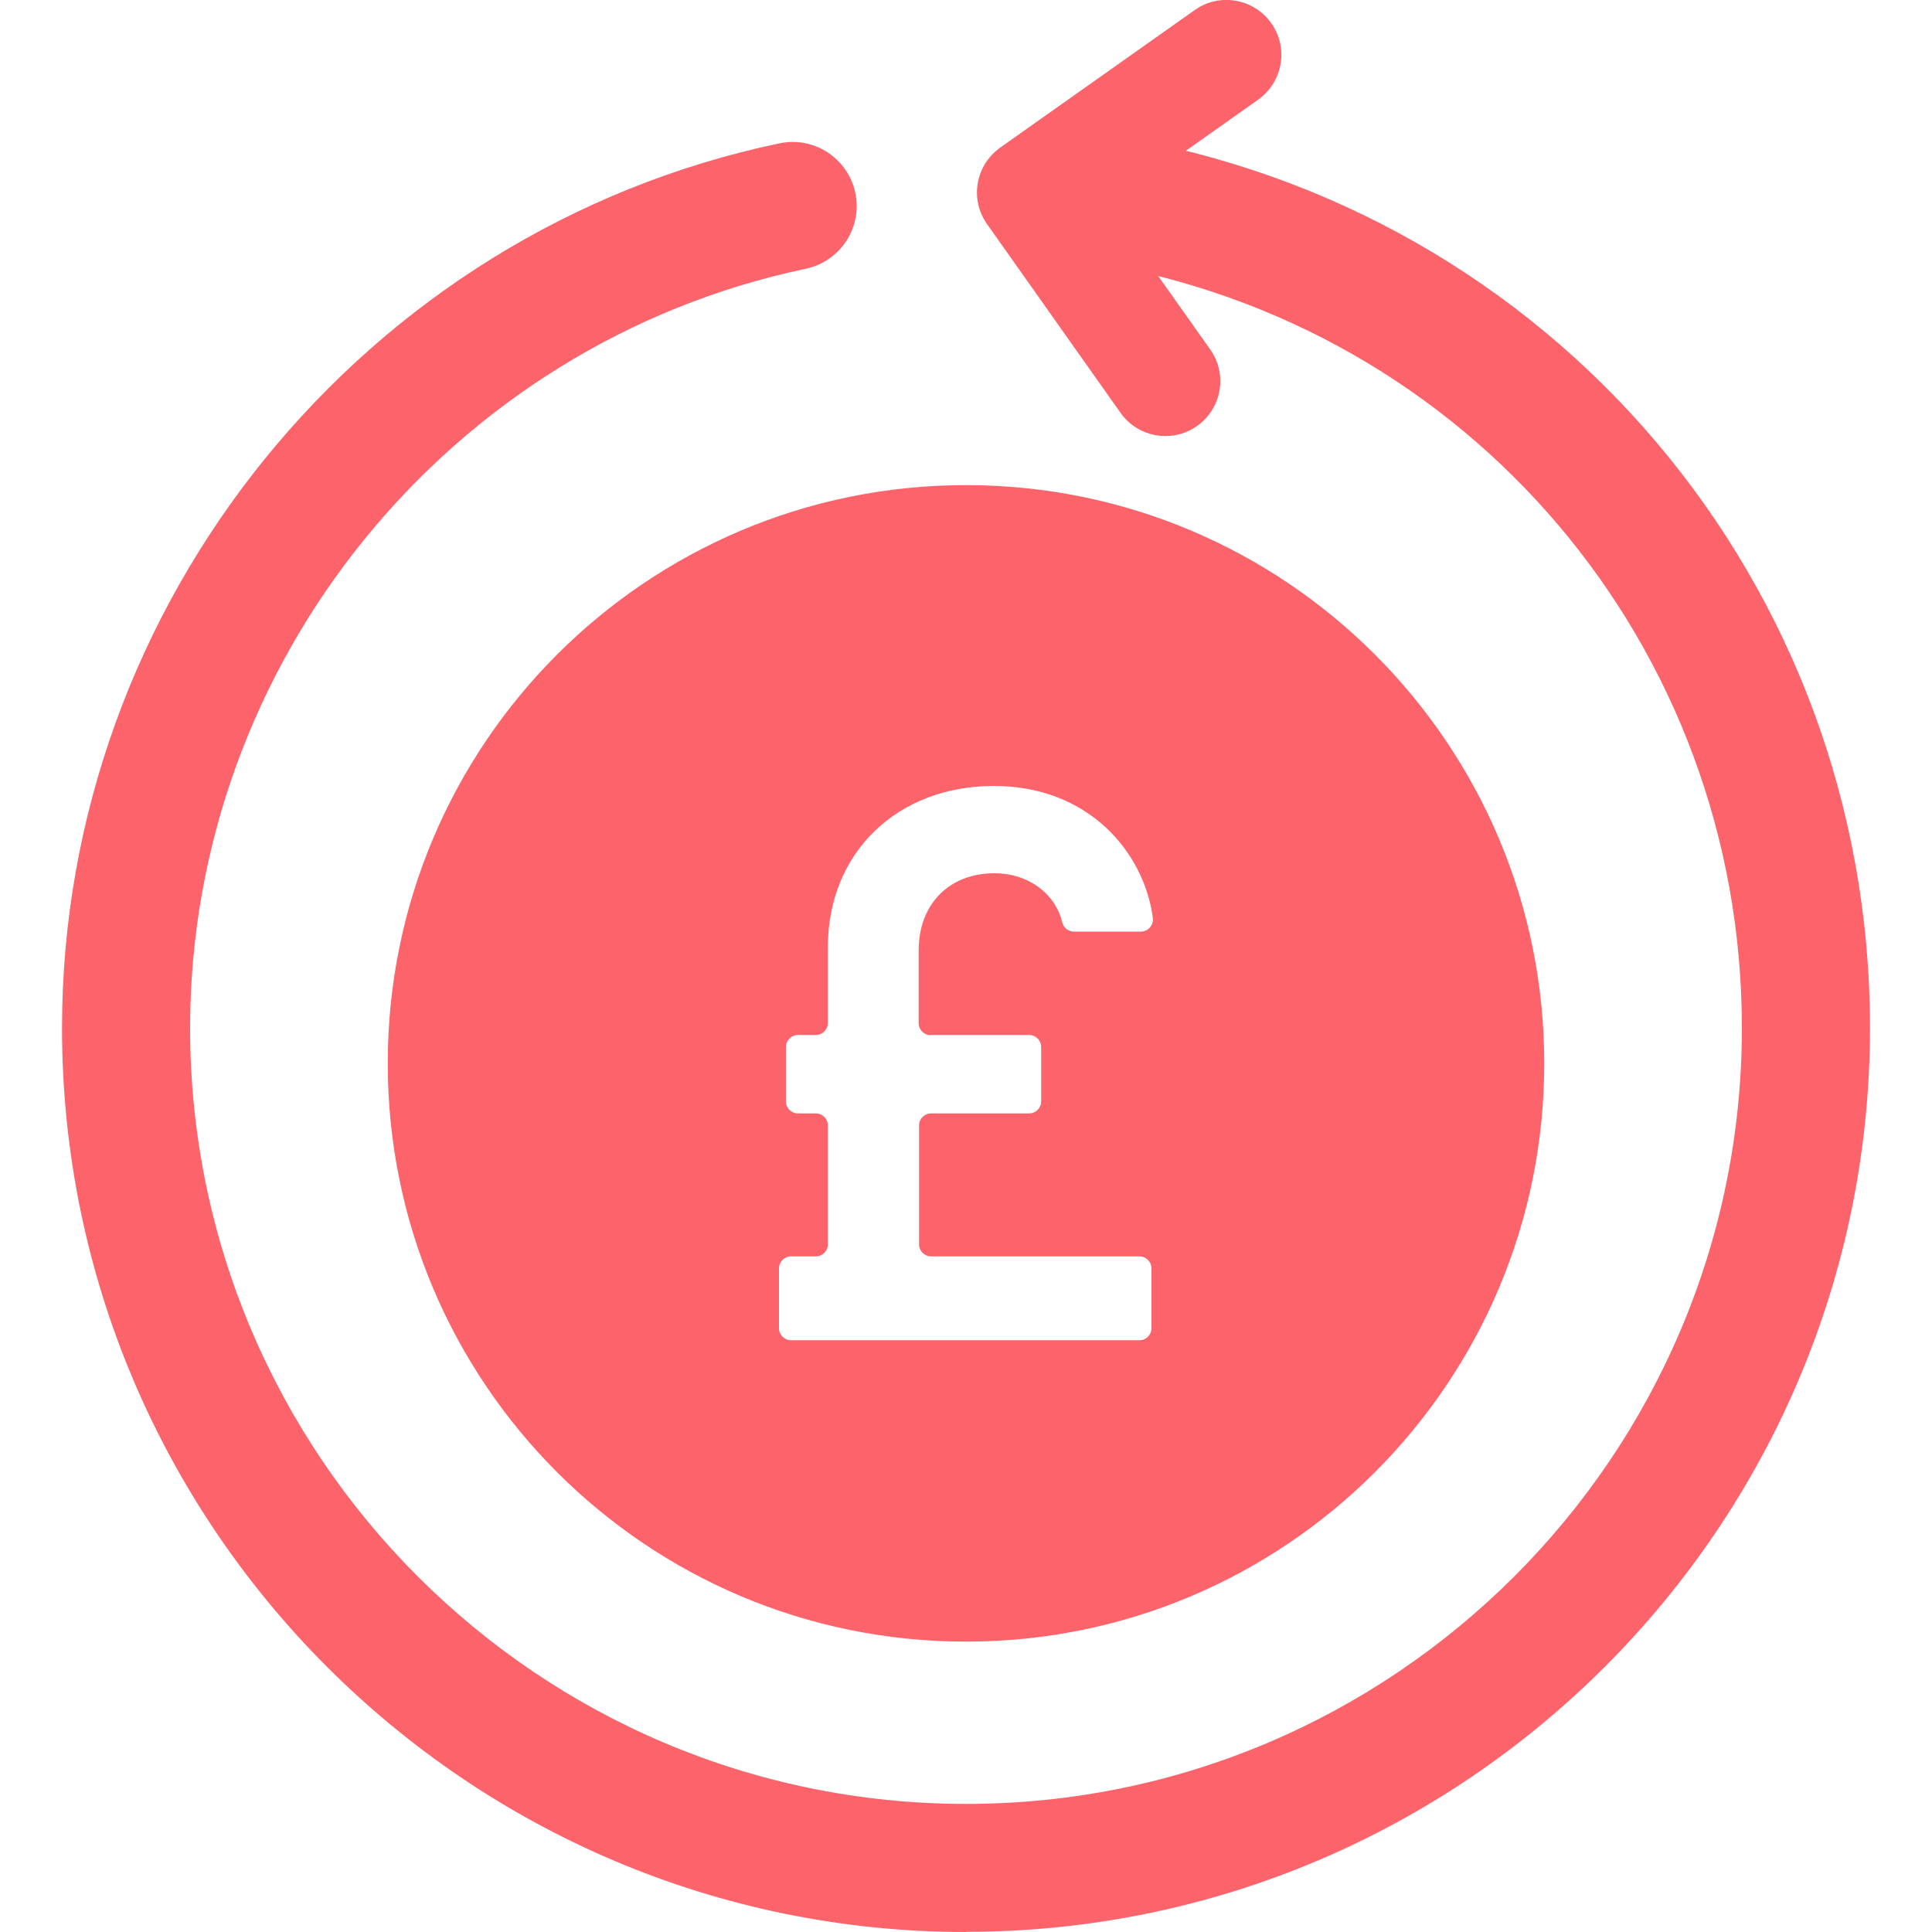 <?xml version="1.0" encoding="UTF-8"?>
<svg xmlns="http://www.w3.org/2000/svg" id="Layer_1" data-name="Layer 1" viewBox="0 0 100 100">
  <defs>
    <style>
      .cls-1 {
        fill: #fd636b;
        stroke-width: 0px;
      }
    </style>
  </defs>
  <path class="cls-1" d="m50,25.11c-16.53,0-29.93,13.4-29.93,29.93s13.4,29.93,29.93,29.93,29.93-13.4,29.93-29.93-13.4-29.93-29.93-29.93Zm-1.81,28.46h5.08c.34,0,.62.28.62.62v2.82c0,.34-.28.62-.62.62h-5.08c-.34,0-.62.28-.62.62v6.16c0,.34.28.62.62.62h10.79c.34,0,.62.28.62.62v3.1c0,.34-.28.62-.62.62h-18.04c-.34,0-.62-.28-.62-.62v-3.1c0-.34.28-.62.62-.62h1.29c.34,0,.62-.28.62-.62v-6.16c0-.34-.28-.62-.62-.62h-.93c-.34,0-.62-.28-.62-.62v-2.82c0-.34.28-.62.62-.62h.93c.34,0,.62-.28.62-.62v-3.93c0-4.91,3.62-8.34,8.58-8.34s7.79,3.47,8.24,6.82c.05.38-.24.72-.62.72h-3.46c-.29,0-.54-.2-.61-.48-.31-1.37-1.64-2.54-3.52-2.54-2.3,0-3.91,1.57-3.91,3.99v3.77c0,.34.28.62.62.62Z"></path>
  <path class="cls-1" d="m74.68,67.2v.12c0,.07,0,.12,0,.19l.31-.31h-.3Zm-7.94,7.83h.27c.12-.1.26-.2.38-.31-.22.11-.43.22-.64.31Z"></path>
  <g>
    <path class="cls-1" d="m46.83,36.86c.14-.04.25-.15.29-.28l-.29.28Zm0,0c.14-.04.25-.15.29-.28l-.29.28Zm0,0c.14-.04.25-.15.29-.28l-.29.28Zm19.92,38.17h.27c.12-.1.26-.2.38-.31-.22.11-.43.22-.64.31Zm-19.92-38.17c.14-.04.25-.15.29-.28l-.29.28Zm0,0c.14-.04.25-.15.29-.28l-.29.28Z"></path>
    <path class="cls-1" d="m46.83,36.86c.14-.04.25-.15.29-.28l-.29.28Zm0,0c.14-.04.25-.15.29-.28l-.29.28Zm0,0c.14-.04.25-.15.29-.28l-.29.28Zm0,0c.14-.04.25-.15.29-.28l-.29.28Zm0,0c.14-.04.25-.15.29-.28l-.29.28Zm0,0c.14-.04.25-.15.29-.28l-.29.28Zm0,0c.14-.04.25-.15.29-.28l-.29.28Zm0,0c.14-.04.25-.15.29-.28l-.29.28Zm0,0c.14-.04.25-.15.29-.28l-.29.28Zm0,0c.14-.04.25-.15.29-.28l-.29.28Zm0,0c.14-.04.25-.15.29-.28l-.29.28Zm0,0c.14-.04.25-.15.29-.28l-.29.28Zm0,0c.14-.04.25-.15.29-.28l-.29.28Zm0,0c.14-.04.25-.15.29-.28l-.29.28Zm0,0c.14-.04.25-.15.29-.28l-.29.28Zm19.92,38.17h.27c.12-.1.26-.2.38-.31-.22.11-.43.22-.64.31Zm-19.92-38.17c.14-.04.25-.15.29-.28l-.29.28Zm0,0c.14-.04.25-.15.29-.28l-.29.28Zm0,0c.14-.04.25-.15.29-.28l-.29.28Zm0,0c.14-.04.25-.15.29-.28l-.29.28Zm0,0c.14-.04.25-.15.29-.28l-.29.28Zm0,0c.14-.04.25-.15.29-.28l-.29.28Zm0,0c.14-.04.25-.15.29-.28l-.29.28Zm0,0c.14-.04.25-.15.29-.28l-.29.28Zm0,0c.14-.04.25-.15.29-.28l-.29.28Zm0,0c.14-.04.25-.15.29-.28l-.29.28Zm0,0c.14-.04.25-.15.29-.28l-.29.28Zm0,0c.14-.04.25-.15.29-.28l-.29.28Z"></path>
  </g>
  <path class="cls-1" d="m50,100c-25.8,0-46.79-20.99-46.79-46.79C3.21,31.19,18.83,11.93,40.34,7.42c1.79-.38,3.55.77,3.93,2.56.38,1.79-.77,3.55-2.56,3.93-18.46,3.88-31.87,20.4-31.87,39.3,0,22.14,18.02,40.16,40.16,40.16s40.16-18.02,40.16-40.16c0-19.78-14.14-36.44-33.62-39.63-1.81-.3-3.03-2-2.74-3.81.3-1.81,2-3.03,3.81-2.74,22.7,3.71,39.18,23.13,39.18,46.17,0,25.8-20.99,46.79-46.79,46.79Z"></path>
  <path class="cls-1" d="m60.32,22.57c-.89,0-1.77-.42-2.32-1.2l-6.91-9.77c-.44-.62-.61-1.38-.48-2.12.13-.74.54-1.4,1.16-1.84L61.84.52c1.28-.91,3.05-.6,3.96.68.91,1.28.6,3.05-.68,3.96l-7.75,5.48,5.27,7.45c.91,1.28.6,3.05-.68,3.96-.5.35-1.07.52-1.64.52Z"></path>
</svg>
